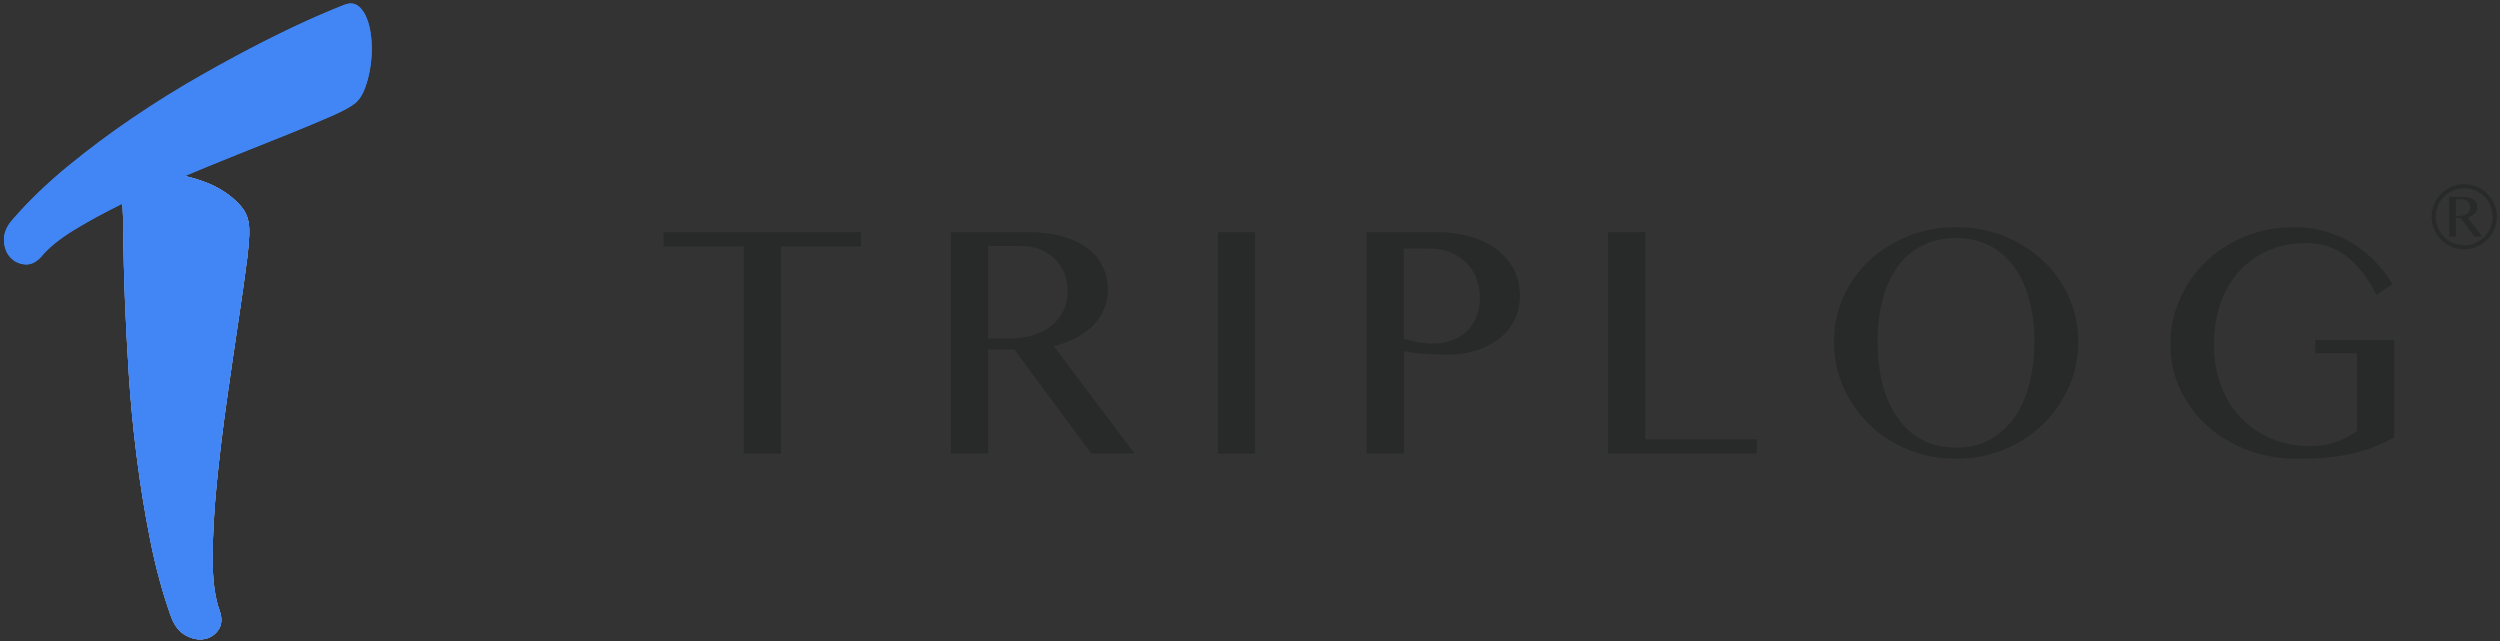 <?xml version="1.0" encoding="utf-8"?>
<!-- Generator: Adobe Illustrator 16.0.0, SVG Export Plug-In . SVG Version: 6.00 Build 0)  -->
<!DOCTYPE svg PUBLIC "-//W3C//DTD SVG 1.1//EN" "http://www.w3.org/Graphics/SVG/1.1/DTD/svg11.dtd">
<svg version="1.1" id="Layer_1" xmlns="http://www.w3.org/2000/svg" xmlns:xlink="http://www.w3.org/1999/xlink" x="0px" y="0px"
	 width="237.75px" height="60.98px" viewBox="0 0 237.75 60.98" enable-background="new 0 0 237.75 60.98" xml:space="preserve">
<rect x="0" y="0" width="237.75" height="60.98" fill="#333333" stroke="none"/>
<polygon fill="#282929" points="81.894,22.08 81.894,23.44 74.272,23.44 74.272,43.132 70.731,43.132 70.731,23.44 63.109,23.44 
	63.109,22.08 "/>
<path fill="#282929" d="M90.439,22.08h7.298c1.266,0,2.375,0.136,3.325,0.41c0.95,0.273,1.741,0.651,2.375,1.133
	c0.633,0.483,1.112,1.062,1.436,1.739c0.323,0.676,0.485,1.411,0.485,2.202c0,0.662-0.122,1.277-0.367,1.846
	c-0.244,0.569-0.594,1.084-1.047,1.544c-0.453,0.46-0.997,0.856-1.63,1.188c-0.633,0.332-1.332,0.591-2.094,0.776l7.665,10.213
	h-4.103l-7.319-9.888H93.98v9.888h-3.541V22.08z M93.98,32.185h2.051c0.791,0,1.526-0.104,2.202-0.313
	c0.677-0.209,1.26-0.508,1.749-0.896c0.489-0.389,0.871-0.859,1.144-1.414c0.274-0.554,0.411-1.177,0.411-1.867
	c0-0.634-0.108-1.213-0.324-1.739c-0.216-0.525-0.522-0.978-0.918-1.36c-0.396-0.381-0.867-0.677-1.414-0.885
	c-0.547-0.209-1.144-0.313-1.792-0.313H93.98V32.185z"/>
<rect x="115.825" y="22.08" fill="#282929" width="3.541" height="21.052"/>
<path fill="#282929" d="M129.963,22.08h6.671c1.094,0,2.123,0.134,3.088,0.399c0.964,0.267,1.803,0.656,2.515,1.166
	c0.713,0.512,1.274,1.142,1.684,1.89c0.411,0.748,0.616,1.605,0.616,2.569c0,0.951-0.197,1.782-0.594,2.494
	c-0.396,0.713-0.918,1.299-1.565,1.759c-0.647,0.461-1.386,0.808-2.213,1.037c-0.828,0.231-1.674,0.345-2.537,0.345
	c-0.374,0-0.76-0.011-1.154-0.031c-0.396-0.021-0.781-0.046-1.156-0.075c-0.374-0.029-0.719-0.066-1.036-0.109
	c-0.316-0.043-0.576-0.086-0.777-0.129v9.738h-3.54V22.08z M133.503,32.207c0.403,0.114,0.835,0.223,1.296,0.322
	c0.461,0.103,0.921,0.152,1.382,0.152c0.763,0,1.428-0.116,1.997-0.346c0.568-0.23,1.044-0.543,1.425-0.94
	c0.381-0.395,0.666-0.859,0.853-1.392c0.188-0.532,0.281-1.101,0.281-1.705c0-0.705-0.123-1.346-0.367-1.922
	c-0.245-0.575-0.58-1.066-1.004-1.468c-0.425-0.403-0.925-0.716-1.501-0.939c-0.576-0.224-1.194-0.335-1.856-0.335h-2.505V32.207z"
	/>
<polygon fill="#282929" points="152.931,22.08 156.471,22.08 156.471,41.771 167.072,41.771 167.072,43.132 152.931,43.132 "/>
<path fill="#282929" d="M186.024,43.629c-1.626,0-3.149-0.292-4.566-0.875c-1.418-0.583-2.648-1.382-3.691-2.396
	c-1.044-1.016-1.865-2.195-2.462-3.541c-0.598-1.347-0.896-2.789-0.896-4.329c0-1.513,0.299-2.929,0.896-4.254
	c0.597-1.323,1.418-2.475,2.462-3.454c1.043-0.979,2.273-1.752,3.691-2.321c1.417-0.569,2.94-0.853,4.566-0.853
	s3.149,0.284,4.567,0.853c1.417,0.569,2.647,1.342,3.691,2.321c1.043,0.979,1.864,2.131,2.461,3.454
	c0.598,1.325,0.896,2.742,0.896,4.254c0,1.54-0.299,2.982-0.896,4.329c-0.597,1.346-1.418,2.525-2.461,3.541
	c-1.044,1.015-2.274,1.813-3.691,2.396C189.174,43.337,187.65,43.629,186.024,43.629 M186.024,42.57
	c1.209,0,2.274-0.252,3.196-0.756c0.921-0.504,1.697-1.201,2.331-2.095c0.634-0.892,1.112-1.958,1.436-3.195
	c0.324-1.237,0.486-2.583,0.486-4.037c0-1.439-0.162-2.764-0.486-3.973c-0.323-1.209-0.802-2.249-1.436-3.12
	s-1.41-1.547-2.331-2.029c-0.922-0.482-1.987-0.724-3.196-0.724c-1.224,0-2.303,0.242-3.239,0.724
	c-0.935,0.482-1.716,1.158-2.342,2.029c-0.627,0.871-1.098,1.911-1.415,3.12c-0.316,1.209-0.474,2.534-0.474,3.973
	c0,1.454,0.157,2.8,0.474,4.037c0.317,1.237,0.788,2.304,1.415,3.195c0.626,0.894,1.407,1.591,2.342,2.095
	C183.722,42.318,184.801,42.57,186.024,42.57"/>
<path fill="#282929" d="M219.313,23.116c-1.281,0-2.458,0.228-3.53,0.681c-1.073,0.453-1.997,1.097-2.774,1.932
	s-1.382,1.846-1.813,3.033c-0.433,1.188-0.648,2.523-0.648,4.005c0,1.484,0.234,2.819,0.702,4.006
	c0.467,1.188,1.112,2.198,1.932,3.033c0.821,0.835,1.785,1.48,2.895,1.934c1.107,0.453,2.302,0.68,3.584,0.68
	c0.921,0,1.752-0.125,2.493-0.378c0.741-0.251,1.406-0.608,1.998-1.069v-7.383h-3.974v-1.253h7.514v9.262
	c-0.618,0.331-1.241,0.623-1.867,0.875s-1.299,0.464-2.02,0.638c-0.72,0.173-1.515,0.302-2.386,0.389
	c-0.871,0.086-1.853,0.13-2.947,0.13c-1.74,0-3.35-0.289-4.824-0.865c-1.477-0.575-2.75-1.355-3.822-2.342
	c-1.073-0.986-1.911-2.138-2.516-3.454c-0.604-1.318-0.906-2.717-0.906-4.201c0-1.481,0.287-2.896,0.862-4.242
	c0.576-1.346,1.386-2.533,2.43-3.562c1.044-1.03,2.289-1.847,3.735-2.451c1.446-0.605,3.048-0.907,4.805-0.907
	c1.107,0,2.137,0.152,3.087,0.453c0.95,0.303,1.813,0.703,2.591,1.199c0.777,0.497,1.468,1.072,2.073,1.727
	c0.604,0.655,1.123,1.335,1.555,2.04l-1.534,1.015c-0.892-1.712-1.878-2.961-2.958-3.746
	C221.969,23.509,220.724,23.116,219.313,23.116"/>
<path fill="#282929" d="M232.917,18.722h1.311c0.228,0,0.427,0.024,0.596,0.073c0.172,0.05,0.313,0.117,0.428,0.204
	c0.113,0.087,0.198,0.19,0.258,0.312c0.059,0.121,0.087,0.254,0.087,0.395c0,0.12-0.022,0.23-0.065,0.332
	c-0.044,0.102-0.106,0.195-0.188,0.277c-0.081,0.083-0.179,0.154-0.293,0.214c-0.113,0.059-0.239,0.106-0.376,0.139l1.377,1.834
	h-0.737l-1.314-1.776h-0.445v1.776h-0.636V18.722z M233.553,20.536h0.368c0.143,0,0.273-0.019,0.396-0.056
	c0.121-0.037,0.226-0.091,0.314-0.161c0.088-0.07,0.156-0.154,0.205-0.254c0.049-0.099,0.072-0.211,0.072-0.335
	c0-0.114-0.019-0.218-0.057-0.312c-0.039-0.094-0.094-0.176-0.165-0.244c-0.072-0.069-0.155-0.122-0.254-0.159
	c-0.099-0.038-0.205-0.057-0.322-0.057h-0.558V20.536z"/>
<path fill="#282929" d="M234.345,23.71c-1.708,0-3.098-1.389-3.098-3.098c0-1.708,1.39-3.099,3.098-3.099
	c1.709,0,3.099,1.391,3.099,3.099C237.443,22.321,236.054,23.71,234.345,23.71 M234.345,17.904c-1.493,0-2.707,1.215-2.707,2.708
	c0,1.493,1.214,2.708,2.707,2.708s2.708-1.215,2.708-2.708C237.053,19.12,235.838,17.904,234.345,17.904"/>
<path fill="#FFFFFF" d="M11.733,22.625c0.013,1.631,0.061,3.538,0.143,5.724c0.082,2.185,0.205,4.578,0.369,7.177
	c0.166,2.602,0.418,5.245,0.759,7.931c0.339,2.684,0.768,5.333,1.29,7.945c0.521,2.613,1.177,5.024,1.971,7.234
	c0.306,0.848,0.765,1.44,1.378,1.778c0.611,0.339,1.198,0.461,1.761,0.366c0.562-0.094,1.013-0.383,1.355-0.863
	c0.341-0.482,0.386-1.095,0.132-1.836c-0.451-1.209-0.672-2.885-0.667-5.028c0.006-2.142,0.135-4.492,0.386-7.045
	c0.252-2.554,0.569-5.175,0.949-7.861c0.38-2.686,0.745-5.188,1.096-7.51c0.35-2.32,0.637-4.346,0.857-6.075
	c0.218-1.729,0.255-2.906,0.107-3.529c-0.112-0.553-0.374-1.061-0.788-1.524s-0.919-0.89-1.514-1.282
	c-0.594-0.39-1.253-0.715-1.979-0.976c-0.698-0.249-1.401-0.444-2.106-0.59l-5.608,2.5C11.684,19.876,11.72,21.029,11.733,22.625"/>
<g>
	<g>
		<defs>
			<path id="SVGID_1_" d="M11.624,19.162c0.06,0.715,0.096,1.867,0.109,3.464c0.014,1.631,0.061,3.538,0.142,5.724
				c0.082,2.185,0.205,4.578,0.369,7.177c0.167,2.603,0.419,5.245,0.76,7.929c0.339,2.686,0.768,5.334,1.29,7.947
				c0.521,2.613,1.177,5.024,1.97,7.235c0.307,0.848,0.765,1.438,1.379,1.776c0.61,0.34,1.198,0.463,1.761,0.367
				c0.562-0.094,1.013-0.383,1.355-0.863c0.34-0.482,0.385-1.095,0.132-1.838c-0.451-1.208-0.672-2.883-0.666-5.026
				c0.005-2.143,0.134-4.492,0.386-7.045c0.251-2.555,0.567-5.174,0.948-7.861c0.38-2.685,0.745-5.188,1.096-7.51
				c0.35-2.32,0.637-4.345,0.856-6.075c0.218-1.729,0.256-2.905,0.108-3.528c-0.111-0.554-0.374-1.062-0.788-1.525
				c-0.414-0.463-0.919-0.89-1.514-1.281c-0.594-0.39-1.254-0.716-1.979-0.976c-0.697-0.25-1.401-0.446-2.107-0.59L11.624,19.162z"
				/>
		</defs>
		<clipPath id="SVGID_2_">
			<use href="#SVGID_1_"  overflow="visible"/>
		</clipPath>
	</g>
	<g>
		<defs>
			<path id="SVGID_3_" d="M11.624,19.162c0.06,0.715,0.096,1.867,0.109,3.464c0.014,1.631,0.061,3.538,0.142,5.724
				c0.082,2.185,0.205,4.578,0.369,7.177c0.167,2.603,0.419,5.245,0.76,7.929c0.339,2.686,0.768,5.334,1.29,7.947
				c0.521,2.613,1.177,5.024,1.97,7.235c0.307,0.848,0.765,1.438,1.379,1.776c0.61,0.34,1.198,0.463,1.761,0.367
				c0.562-0.094,1.013-0.383,1.355-0.863c0.34-0.482,0.385-1.095,0.132-1.838c-0.451-1.208-0.672-2.883-0.666-5.026
				c0.005-2.143,0.134-4.492,0.386-7.045c0.251-2.555,0.567-5.174,0.948-7.861c0.38-2.685,0.745-5.188,1.096-7.51
				c0.35-2.32,0.637-4.345,0.856-6.075c0.218-1.729,0.256-2.905,0.108-3.528c-0.111-0.554-0.374-1.062-0.788-1.525
				c-0.414-0.463-0.919-0.89-1.514-1.281c-0.594-0.39-1.254-0.716-1.979-0.976c-0.697-0.25-1.401-0.446-2.107-0.59L11.624,19.162z"
				/>
		</defs>
		<use href="#SVGID_3_"  overflow="visible" fill="#4186F4"/>
		<clipPath id="SVGID_4_">
			<use href="#SVGID_3_"  overflow="visible"/>
		</clipPath>
		<rect x="11.624" y="16.663" clip-path="url(#SVGID_4_)" fill="#4186F4" width="12.143" height="44.214"/>
	</g>
	<g>
		<defs>
			<path id="SVGID_5_" d="M11.624,19.162c0.06,0.715,0.096,1.867,0.109,3.464c0.014,1.631,0.061,3.538,0.142,5.724
				c0.082,2.185,0.205,4.578,0.369,7.177c0.167,2.603,0.419,5.245,0.76,7.929c0.339,2.686,0.768,5.334,1.29,7.947
				c0.521,2.613,1.177,5.024,1.97,7.235c0.307,0.848,0.765,1.438,1.379,1.776c0.61,0.34,1.198,0.463,1.761,0.367
				c0.562-0.094,1.013-0.383,1.355-0.863c0.34-0.482,0.385-1.095,0.132-1.838c-0.451-1.208-0.672-2.883-0.666-5.026
				c0.005-2.143,0.134-4.492,0.386-7.045c0.251-2.555,0.567-5.174,0.948-7.861c0.38-2.685,0.745-5.188,1.096-7.51
				c0.35-2.32,0.637-4.345,0.856-6.075c0.218-1.729,0.256-2.905,0.108-3.528c-0.111-0.554-0.374-1.062-0.788-1.525
				c-0.414-0.463-0.919-0.89-1.514-1.281c-0.594-0.39-1.254-0.716-1.979-0.976c-0.697-0.25-1.401-0.446-2.107-0.59L11.624,19.162z"
				/>
		</defs>
		<clipPath id="SVGID_6_">
			<use href="#SVGID_5_"  overflow="visible"/>
		</clipPath>
	</g>
</g>
<g>
	<g>
		<defs>
			<path id="SVGID_7_" d="M33.365,0.33c-0.166,0-0.342,0.032-0.528,0.097c-0.546,0.197-1.5,0.593-2.858,1.186
				c-1.359,0.596-2.956,1.357-4.793,2.283c-1.835,0.927-3.84,2.008-6.015,3.24c-2.176,1.233-4.347,2.581-6.51,4.046
				c-2.164,1.465-4.24,3.015-6.229,4.648c-1.99,1.635-3.73,3.313-5.219,5.035c-0.576,0.644-0.854,1.297-0.837,1.958
				c0.016,0.663,0.208,1.201,0.576,1.617c0.365,0.417,0.832,0.651,1.401,0.703c0.569,0.053,1.098-0.199,1.589-0.757
				c0.694-0.834,1.713-1.664,3.061-2.491c1.347-0.825,2.865-1.653,4.556-2.485c0.002,0.015,5.512-2.441,5.488-2.447
				c1.845-0.78,3.674-1.531,5.487-2.253c1.812-0.719,3.488-1.391,5.028-2.014c1.538-0.622,2.864-1.177,3.975-1.665
				c1.111-0.488,1.861-0.898,2.253-1.229c0.39-0.331,0.702-0.817,0.933-1.457c0.233-0.639,0.405-1.334,0.515-2.083
				c0.109-0.749,0.142-1.502,0.099-2.258c-0.045-0.755-0.166-1.428-0.364-2.02c-0.197-0.589-0.474-1.042-0.83-1.355
				C33.916,0.43,33.657,0.33,33.365,0.33L33.365,0.33z"/>
		</defs>
		<clipPath id="SVGID_8_">
			<use href="#SVGID_7_"  overflow="visible"/>
		</clipPath>
	</g>
	<g>
		<defs>
			<path id="SVGID_9_" d="M33.365,0.33c-0.166,0-0.342,0.032-0.528,0.097c-0.546,0.197-1.5,0.593-2.858,1.186
				c-1.359,0.596-2.956,1.357-4.793,2.283c-1.835,0.927-3.84,2.008-6.015,3.24c-2.176,1.233-4.347,2.581-6.51,4.046
				c-2.164,1.465-4.24,3.015-6.229,4.648c-1.99,1.635-3.73,3.313-5.219,5.035c-0.576,0.644-0.854,1.297-0.837,1.958
				c0.016,0.663,0.208,1.201,0.576,1.617c0.365,0.417,0.832,0.651,1.401,0.703c0.569,0.053,1.098-0.199,1.589-0.757
				c0.694-0.834,1.713-1.664,3.061-2.491c1.347-0.825,2.865-1.653,4.556-2.485c0.002,0.015,5.512-2.441,5.488-2.447
				c1.845-0.78,3.674-1.531,5.487-2.253c1.812-0.719,3.488-1.391,5.028-2.014c1.538-0.622,2.864-1.177,3.975-1.665
				c1.111-0.488,1.861-0.898,2.253-1.229c0.39-0.331,0.702-0.817,0.933-1.457c0.233-0.639,0.405-1.334,0.515-2.083
				c0.109-0.749,0.142-1.502,0.099-2.258c-0.045-0.755-0.166-1.428-0.364-2.02c-0.197-0.589-0.474-1.042-0.83-1.355
				C33.916,0.43,33.657,0.33,33.365,0.33L33.365,0.33z"/>
		</defs>
		<use href="#SVGID_9_"  overflow="visible" fill="#4186F4"/>
		<clipPath id="SVGID_10_">
			<use href="#SVGID_9_"  overflow="visible"/>
		</clipPath>
		<rect x="0.359" y="0.33" clip-path="url(#SVGID_10_)" fill="#4186F4" width="35.021" height="24.866"/>
	</g>
	<g>
		<defs>
			<path id="SVGID_11_" d="M33.365,0.33c-0.166,0-0.342,0.032-0.528,0.097c-0.546,0.197-1.5,0.593-2.858,1.186
				c-1.359,0.596-2.956,1.357-4.793,2.283c-1.835,0.927-3.84,2.008-6.015,3.24c-2.176,1.233-4.347,2.581-6.51,4.046
				c-2.164,1.465-4.24,3.015-6.229,4.648c-1.99,1.635-3.73,3.313-5.219,5.035c-0.576,0.644-0.854,1.297-0.837,1.958
				c0.016,0.663,0.208,1.201,0.576,1.617c0.365,0.417,0.832,0.651,1.401,0.703c0.569,0.053,1.098-0.199,1.589-0.757
				c0.694-0.834,1.713-1.664,3.061-2.491c1.347-0.825,2.865-1.653,4.556-2.485c0.002,0.015,5.512-2.441,5.488-2.447
				c1.845-0.78,3.674-1.531,5.487-2.253c1.812-0.719,3.488-1.391,5.028-2.014c1.538-0.622,2.864-1.177,3.975-1.665
				c1.111-0.488,1.861-0.898,2.253-1.229c0.39-0.331,0.702-0.817,0.933-1.457c0.233-0.639,0.405-1.334,0.515-2.083
				c0.109-0.749,0.142-1.502,0.099-2.258c-0.045-0.755-0.166-1.428-0.364-2.02c-0.197-0.589-0.474-1.042-0.83-1.355
				C33.916,0.43,33.657,0.33,33.365,0.33L33.365,0.33z"/>
		</defs>
		<clipPath id="SVGID_12_">
			<use href="#SVGID_11_"  overflow="visible"/>
		</clipPath>
	</g>
</g>
</svg>
